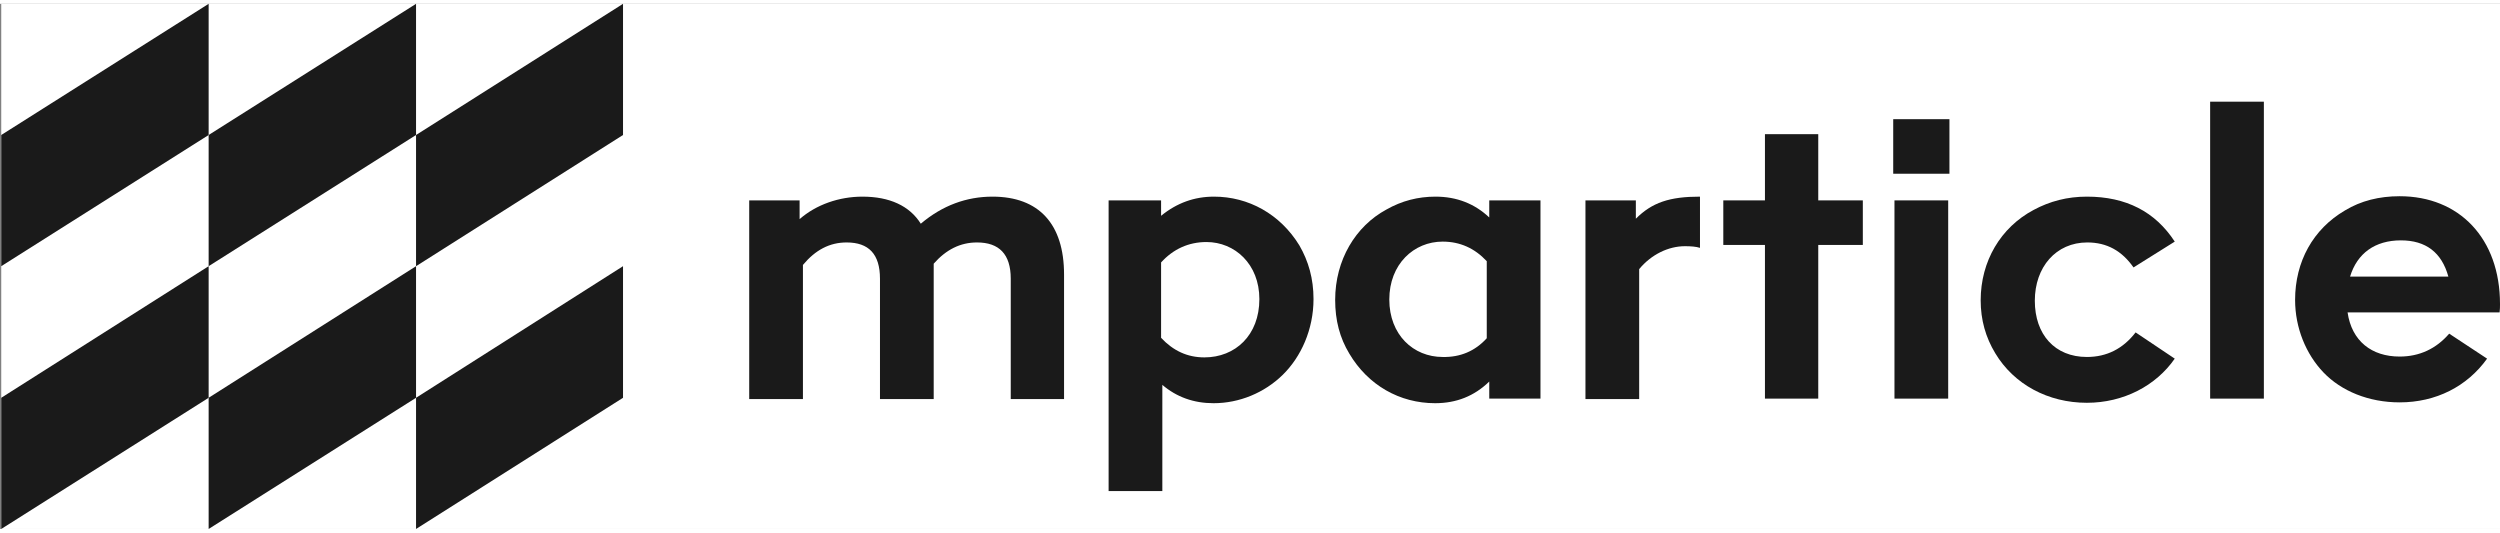 <svg xmlns="http://www.w3.org/2000/svg" xmlns:xlink="http://www.w3.org/1999/xlink" width="183px" height="39px" x="0px" y="0px" viewBox="0 0 600.3 126.1" style="enable-background:new 0 0 600.3 126.1;" xml:space="preserve"><rect x="0" y="0" width="600.3" height="126.1" fill="#808080" stroke="none"/><style type="text/css">	.st0{fill:#FFFFFF;}	.st1{fill:#1A1A1A;}</style><polygon class="st0" points="0.3,126.1 600.3,126.1 600.3,0 0.3,0 "></polygon><g id="Symbols">	<g id="Menu---white" transform="translate(-285, -26)">		<g id="logo" transform="translate(285, 26)">			<polygon id="Fill-1" class="st1" points="99.9,94.6 99.9,126.1 149.6,94.6 149.6,63    "></polygon>			<polygon id="Fill-2" class="st1" points="50.1,94.6 50.1,126.1 99.9,94.6 99.9,63    "></polygon>			<polygon id="Fill-3" class="st1" points="0.3,94.6 0.3,126.1 50.1,94.6 50.1,63    "></polygon>			<polygon id="Fill-4" class="st1" points="149.6,0 99.9,31.5 99.9,63 149.6,31.5    "></polygon>			<polygon id="Fill-5" class="st1" points="99.9,0 50.1,31.5 50.1,63 99.9,31.5    "></polygon>			<polygon id="Fill-6" class="st1" points="50.1,0 0.3,31.5 0.3,63 50.1,31.5    "></polygon>			<g id="Group-22">				<path id="Fill-7" class="st1" d="M255.5,65v29.9h-12.8V66c0-5.9-2.8-8.7-8.1-8.7c-4,0-7.4,1.7-10.4,5.1v32.5h-12.9V66     c0-5.9-2.7-8.7-8-8.7c-4.1,0-7.5,1.8-10.5,5.4v32.2h-12.9V47.2H192v4.5c4-3.5,9.5-5.4,15.1-5.4c6.5,0,11.3,2.2,14,6.5     c5.2-4.4,11-6.5,17.2-6.5C249.5,46.3,255.5,52.9,255.5,65"></path>				<path id="Fill-9" class="st1" d="M302.4,70.9c0-8.4-5.9-13.7-12.7-13.7c-4.3,0-8,1.7-10.9,4.9v18.1c2.9,3.1,6.3,4.7,10.4,4.7     C296.6,84.9,302.4,79.6,302.4,70.9 M312,58c2.2,3.8,3.4,8,3.4,12.9c0,7.3-3,13.9-7.4,18.2c-4.4,4.3-10.4,6.8-16.6,6.8     c-4.8,0-8.9-1.5-12.3-4.4V117h-12.9V47.2h12.6v3.7c3.8-3.1,8-4.6,12.7-4.6C299.8,46.3,307.4,50.5,312,58"></path>				<path id="Fill-11" class="st1" d="M357,80.3V61.8c-2.9-3.1-6.4-4.7-10.6-4.7c-6.9,0-12.8,5.4-12.8,13.9s5.8,13.8,12.8,13.8     C350.6,84.9,354.2,83.4,357,80.3z M369.7,94.8h-12.1v-4.1c-3.6,3.5-7.9,5.2-13,5.2c-8.5,0-16.1-4.3-20.6-11.9     c-2.3-3.8-3.4-8-3.4-12.9c0-9.6,4.9-17.7,12.3-21.7c3.7-2.1,7.6-3.1,11.8-3.1c5.1,0,9.4,1.7,12.9,5v-4.1h12.3v47.6H369.7z"></path>				<path id="Fill-13" class="st1" d="M392.8,47.2v4.4c3.9-3.9,8.1-5.3,15.4-5.3v12.3c-0.9-0.3-2.2-0.4-3.6-0.4c-4,0-8.1,2-11,5.5     v31.2h-12.9V47.2H392.8z"></path>				<polygon id="Fill-15" class="st1" points="447.3,47.2 447.3,57.9 436.6,57.9 436.6,94.8 423.8,94.8 423.8,57.9 413.8,57.9      413.8,47.2 423.8,47.2 423.8,31.3 436.6,31.3 436.6,47.2     "></polygon>				<g id="Clip-18">				</g>				<path id="Fill-17" class="st1" d="M454.9,94.8h12.9V47.2h-12.9V94.8z M454.6,40.8h13.5V27.7h-13.5V40.8z"></path>				<path id="Fill-19" class="st1" d="M522.2,85.2c-4.5,6.5-12.3,10.6-21.1,10.6c-9.3,0-17.5-4.4-22-11.9c-2.3-3.8-3.5-8-3.5-12.7     c0-9.4,4.8-17.5,12.7-21.7c3.9-2.1,8.1-3.2,12.8-3.2c9.4,0,16.4,3.6,21.1,10.8l-9.9,6.2c-2.8-4-6.4-6-11.1-6     c-7.5,0-12.6,5.9-12.6,14s4.8,13.5,12.5,13.5c4.8,0,8.7-2,11.7-5.9L522.2,85.2z"></path>				<polygon id="Fill-20" class="st1" points="530.7,94.8 543.6,94.8 543.6,23.5 530.7,23.5     "></polygon>				<path id="Fill-21" class="st1" d="M576.5,56.8c6,0,9.8,2.9,11.4,8.7h-23.6C566,59.9,570.3,56.8,576.5,56.8z M588.1,79.2     c-3.1,3.6-7.1,5.5-11.9,5.5c-6.7,0-11.5-3.7-12.5-10.6h36.5c0.1-0.7,0.1-1.4,0.1-2c0-15.8-9.8-25.9-24.1-25.9     c-4.9,0-9.3,1.1-13.1,3.4c-7.7,4.5-12,12.3-12,21.5c0,6.7,2.6,13,6.8,17.4c4.3,4.5,10.9,7.2,18.3,7.2c8.7,0,16.2-3.8,21-10.5     l0,0L588.1,79.2z"></path>			</g>		</g>	</g></g></svg>